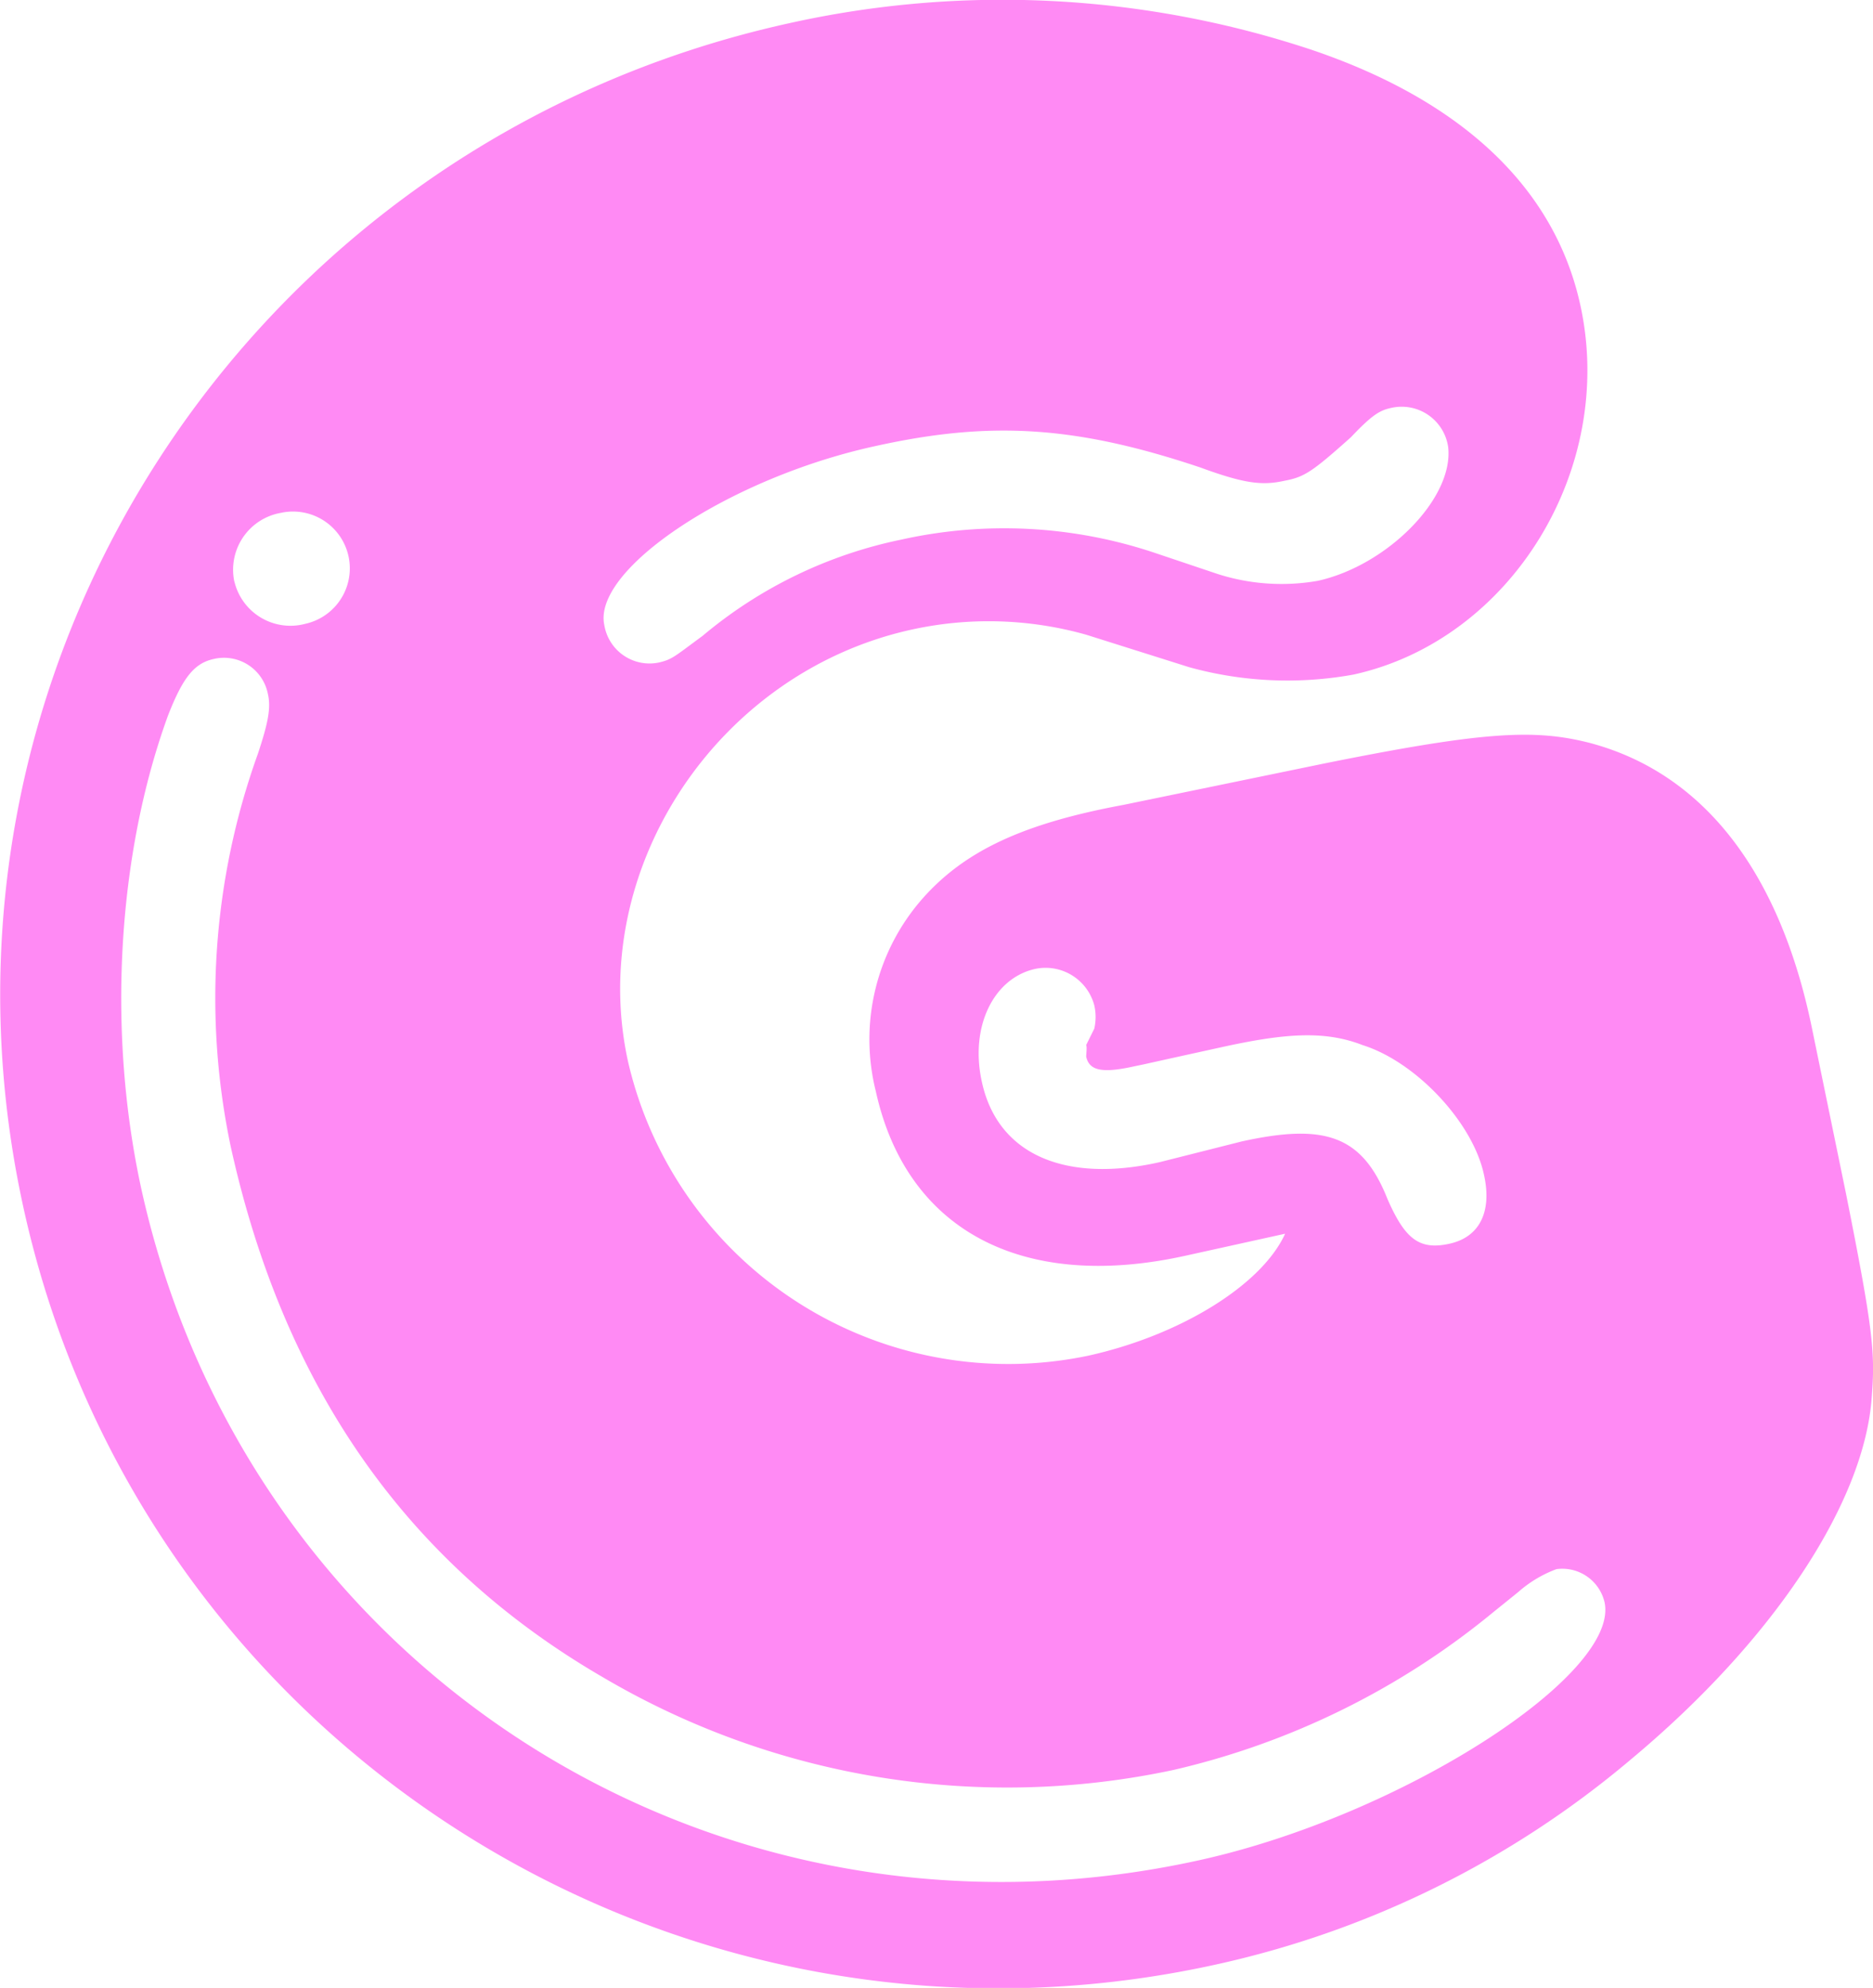 <svg xmlns="http://www.w3.org/2000/svg" viewBox="0 0 141.14 149.77"><defs><style>.cls-1{fill:#ff8af4;}</style></defs><title>gccc_G1</title><g id="Layer_2" data-name="Layer 2"><g id="Layer_1-2" data-name="Layer 1"><path class="cls-1" d="M89.32,94.61C77,97.33,68.3,92.67,66,82.23a16.06,16.06,0,0,1,3.57-14.59c3.16-3.54,7.53-5.6,15.09-7l15.09-3.11c12-2.42,15.85-2.62,20-1.57,8.61,2.26,14.42,9.74,16.83,21.7L139.12,90c2.09,10.49,2.2,12,1.9,15.57-.69,7.81-7.41,18.06-18.14,27A72.5,72.5,0,0,1,91.67,148c-40.73,9-81-16.52-89.9-57S18.69,10.75,59.42,1.76a73.93,73.93,0,0,1,39.44,2c11.36,3.85,18.29,10.43,20.22,19.2,2.72,12.32-5.17,25.23-17.07,27.86a27.77,27.77,0,0,1-12.39-.55l-7.77-2.45a27.07,27.07,0,0,0-13.22-.37C54,50.7,44.15,65.58,47.33,80A29.4,29.4,0,0,0,82,102.14c6.89-1.52,13.07-5.3,14.84-9.19ZM19.43,56.8c.79-2.37,1-3.5.75-4.55a3.37,3.37,0,0,0-4.08-2.6c-1.46.32-2.32,1.39-3.44,4.26-3.82,10.48-4.61,23.8-2,35.71,8,36.13,43.15,58.6,79.71,50.53,15.24-3.36,31.73-14,30.54-19.44a3.27,3.27,0,0,0-3.62-2.49,9.2,9.2,0,0,0-2.9,1.74l-1.86,1.5a58.69,58.69,0,0,1-24.1,11.89,60,60,0,0,1-42.94-6.95c-14.81-8.57-24.09-21.85-28.1-40A54.36,54.36,0,0,1,19.43,56.8Zm-1.77-13A4.34,4.34,0,0,0,23,47a4.28,4.28,0,1,0-1.84-8.36A4.35,4.35,0,0,0,17.66,43.83ZM104.8,30.74c-.83.18-1.42.53-3,2.2-2.93,2.62-3.51,3-5,3.28-1.67.37-3,.23-6.35-1C81,32.05,74.57,31.71,66,33.6,54.93,36,44.62,42.92,45.54,47.1a3.45,3.45,0,0,0,4.13,2.81c1-.23,1.21-.49,3.27-2a33.88,33.88,0,0,1,15-7.26,35.7,35.7,0,0,1,19.07,1l4.73,1.59a15.79,15.79,0,0,0,7.56.52c5.22-1.15,10.24-6.2,9.83-10.05A3.54,3.54,0,0,0,104.8,30.74Zm-2.12,48c-2.87-1.12-5.89-.89-10.69.17l-3.55.78-1.67.37-.63.14-.63.13c-2.5.56-3.43.32-3.66-.72,0-.21.07-.67,0-.88l.61-1.23a3.94,3.94,0,0,0,0-1.76A3.8,3.8,0,0,0,78,73c-3.14.7-4.95,4.38-4,8.56,1.2,5.43,6.27,7.6,13.38,6L93.56,86c6.26-1.38,9.09-.48,11,4.35,1.32,3,2.39,3.86,4.68,3.35s3.19-2.45,2.59-5.17C111,84.57,106.7,80,102.68,78.74Z"/></g></g></svg>